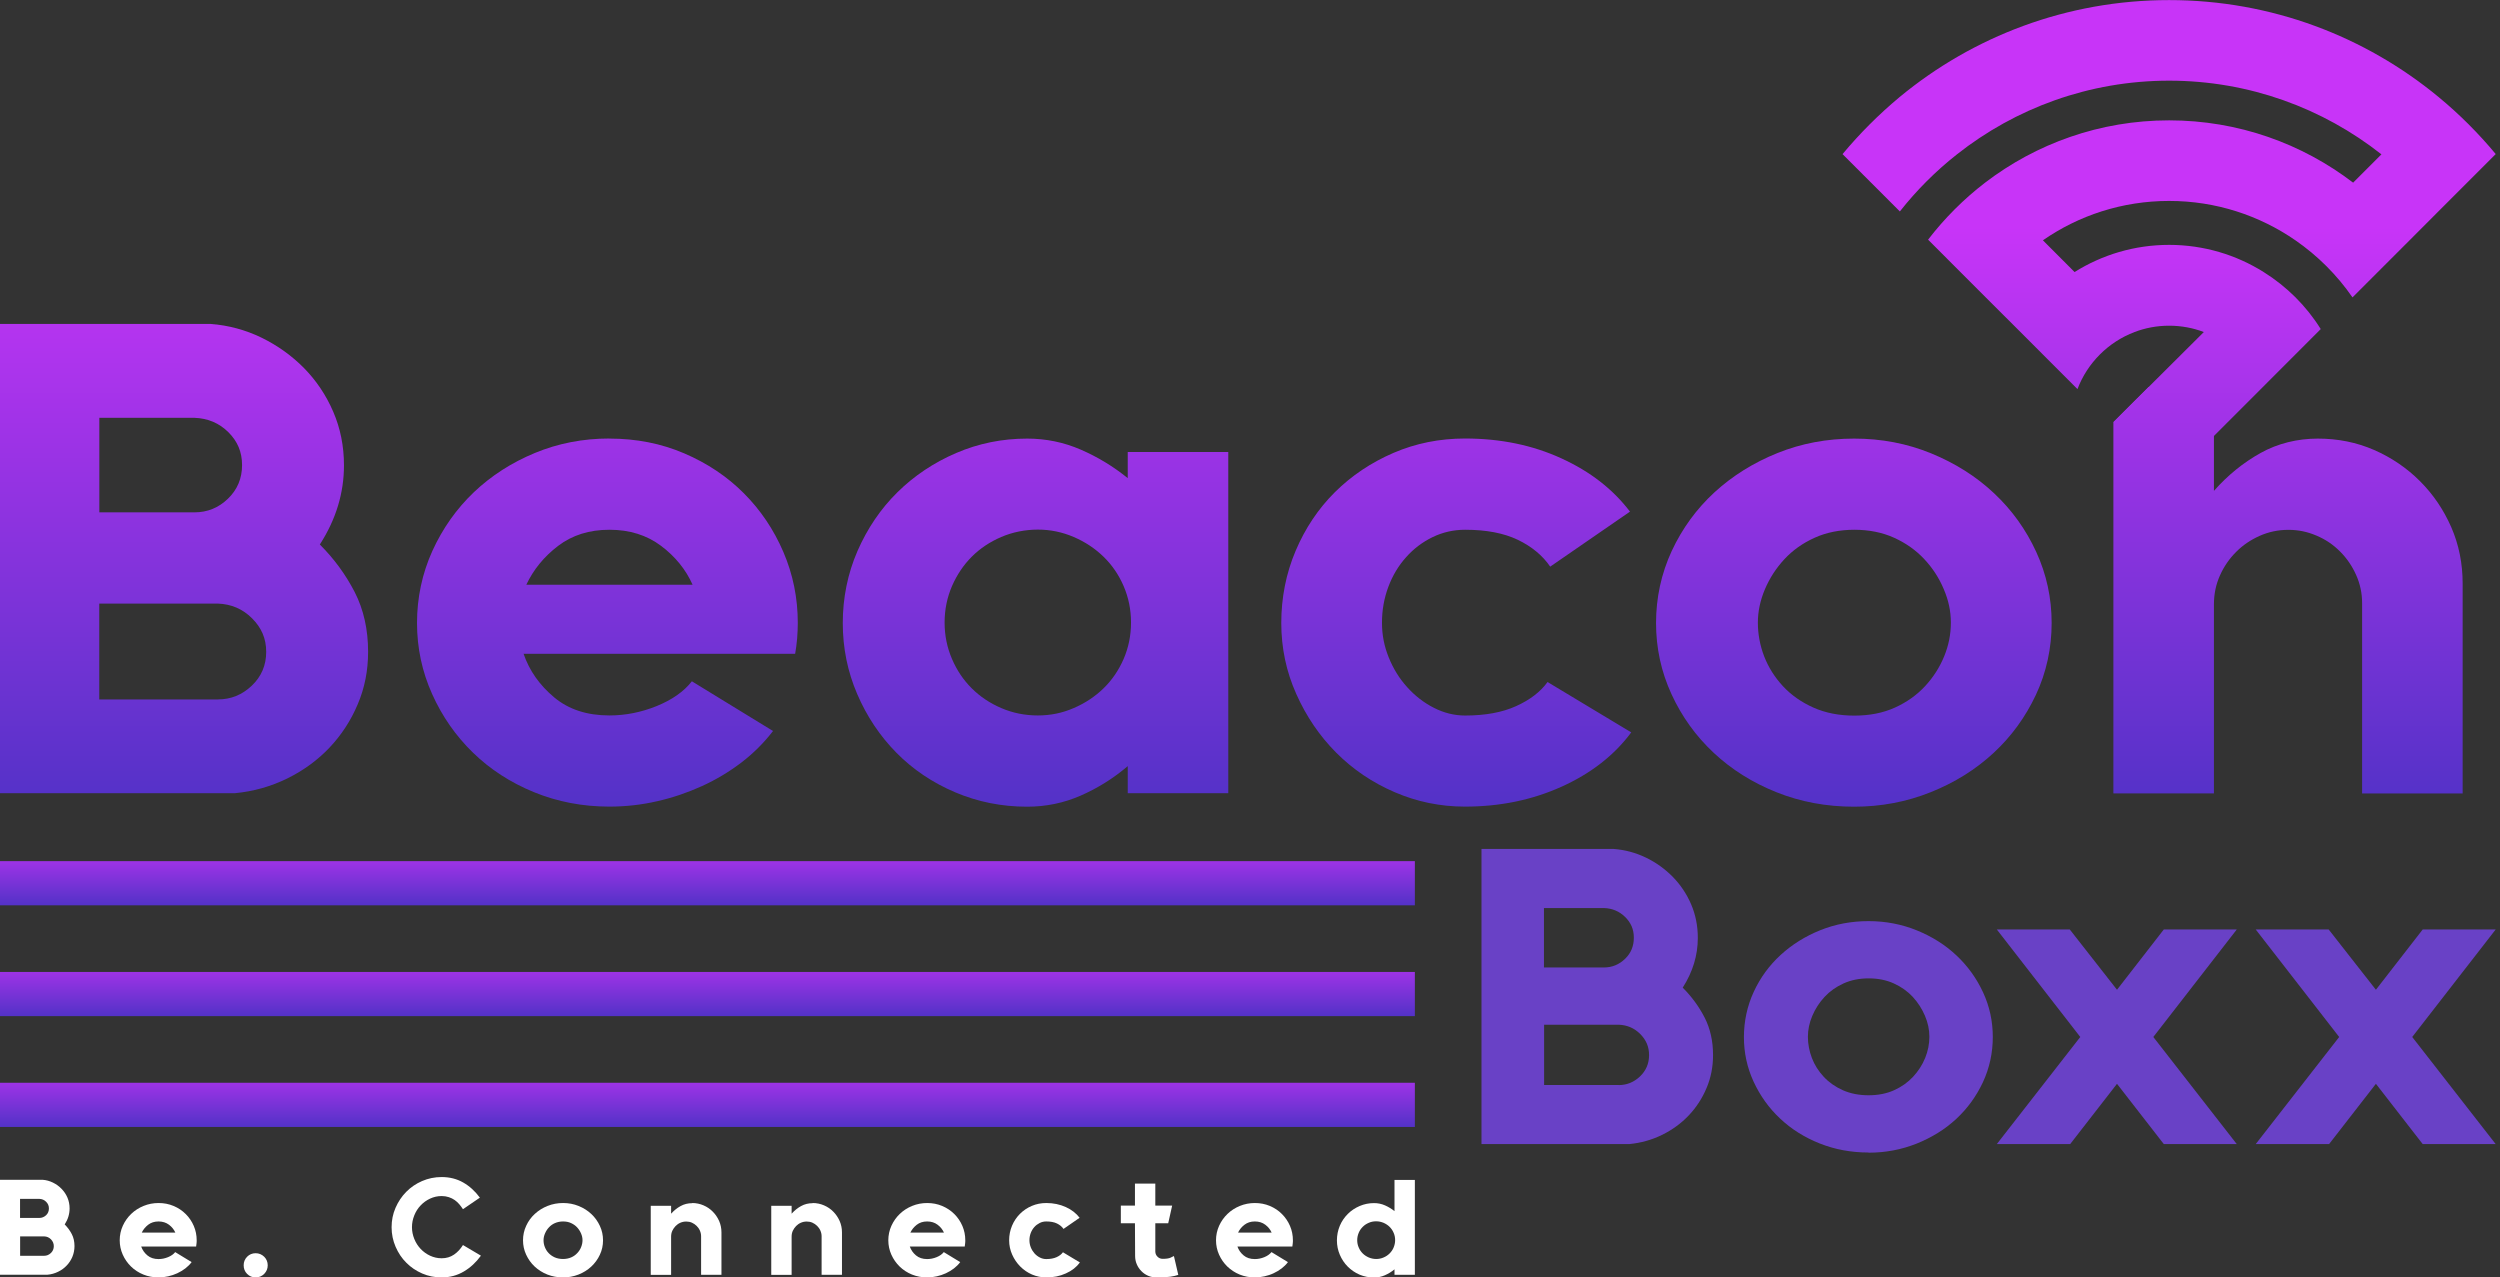 <svg xmlns="http://www.w3.org/2000/svg" fill="none" viewBox="0 0 319 163" height="163" width="319">
<rect x="0" y="0" width="319" height="163" fill="#333333" stroke="none"/>
<g clip-path="url(#clip0_1274_34990)">
<path fill="#6941C6" d="M214.718 126.027C215.864 127.173 216.795 128.451 217.511 129.843C218.227 131.245 218.585 132.841 218.585 134.631C218.585 136.135 218.309 137.547 217.746 138.856C217.194 140.166 216.436 141.322 215.485 142.325C214.533 143.327 213.408 144.156 212.099 144.801C210.789 145.445 209.377 145.844 207.873 145.987H189.038V108.327H205.929C207.362 108.44 208.722 108.808 210.022 109.432C211.311 110.056 212.446 110.875 213.439 111.877C214.421 112.88 215.209 114.046 215.782 115.376C216.355 116.706 216.641 118.139 216.641 119.684C216.641 121.904 215.997 124.021 214.707 126.037L214.718 126.027ZM197.018 123.449H204.661C205.704 123.449 206.594 123.08 207.351 122.354C208.108 121.627 208.477 120.727 208.477 119.653C208.477 118.579 208.108 117.74 207.372 117.013C206.635 116.287 205.735 115.898 204.65 115.867H197.008V123.449H197.018ZM206.543 138.457C207.587 138.457 208.487 138.089 209.265 137.352C210.032 136.616 210.421 135.715 210.421 134.631C210.421 133.547 210.042 132.697 209.295 131.94C208.538 131.183 207.628 130.794 206.553 130.753H197.028V138.447H206.553L206.543 138.457Z"></path>
<path fill="#6941C6" d="M238.423 147.061C236.203 147.061 234.126 146.673 232.192 145.905C230.259 145.138 228.57 144.074 227.148 142.734C225.716 141.393 224.591 139.818 223.762 138.027C222.933 136.237 222.524 134.334 222.524 132.329C222.524 130.323 222.943 128.359 223.782 126.548C224.621 124.737 225.767 123.172 227.22 121.842C228.673 120.512 230.351 119.468 232.274 118.691C234.187 117.923 236.244 117.535 238.423 117.535C240.602 117.535 242.669 117.934 244.602 118.721C246.536 119.509 248.224 120.573 249.656 121.924C251.089 123.274 252.214 124.84 253.043 126.63C253.872 128.42 254.281 130.323 254.281 132.329C254.281 134.334 253.861 136.288 253.022 138.089C252.184 139.879 251.048 141.444 249.616 142.775C248.183 144.105 246.495 145.148 244.561 145.926C242.628 146.693 240.592 147.082 238.443 147.082L238.423 147.061ZM238.443 124.84C237.257 124.84 236.193 125.054 235.241 125.484C234.29 125.914 233.481 126.487 232.816 127.203C232.151 127.919 231.629 128.727 231.251 129.617C230.872 130.508 230.688 131.408 230.688 132.298C230.688 133.188 230.862 134.129 231.2 135.009C231.537 135.889 232.039 136.677 232.704 137.393C233.369 138.109 234.187 138.682 235.149 139.112C236.121 139.542 237.216 139.756 238.433 139.756C239.651 139.756 240.735 139.542 241.687 139.112C242.638 138.682 243.446 138.109 244.111 137.393C244.776 136.677 245.288 135.879 245.646 135.009C246.004 134.129 246.188 133.229 246.188 132.298C246.188 131.367 246.004 130.508 245.625 129.617C245.247 128.727 244.725 127.919 244.07 127.203C243.405 126.487 242.597 125.914 241.646 125.484C240.694 125.054 239.63 124.84 238.443 124.84Z"></path>
<path fill="#6941C6" d="M274.763 132.319L285.414 145.987H276.103L270.128 138.294L264.154 145.987H254.792L265.443 132.319L254.792 118.599H264.102L270.128 126.293L276.103 118.599H285.414L274.763 132.319Z"></path>
<path fill="#6941C6" d="M307.799 132.319L318.45 145.987H309.139L303.165 138.294L297.19 145.987H287.828L298.479 132.319L287.828 118.599H297.138L303.165 126.293L309.139 118.599H318.45L307.799 132.319Z"></path>
<path fill="url(#paint0_linear_1274_34990)" d="M40.811 69.478C42.633 71.3 44.116 73.325 45.262 75.556C46.398 77.776 46.97 80.323 46.97 83.168C46.97 85.561 46.531 87.802 45.64 89.879C44.761 91.966 43.553 93.797 42.049 95.394C40.535 96.99 38.745 98.299 36.658 99.332C34.571 100.356 32.34 100.99 29.946 101.215H0V41.333H26.867C29.148 41.507 31.317 42.09 33.363 43.083C35.42 44.085 37.23 45.385 38.796 46.97C40.361 48.566 41.609 50.418 42.52 52.536C43.431 54.644 43.891 56.925 43.891 59.38C43.891 62.92 42.868 66.286 40.811 69.478ZM12.666 65.376H24.81C26.468 65.376 27.89 64.793 29.087 63.636C30.284 62.48 30.887 61.048 30.887 59.35C30.887 57.651 30.304 56.311 29.138 55.145C27.971 53.989 26.529 53.375 24.82 53.313H12.676V65.376H12.666ZM27.808 89.245C29.465 89.245 30.898 88.662 32.125 87.495C33.353 86.329 33.967 84.886 33.967 83.178C33.967 81.469 33.363 80.098 32.166 78.901C30.969 77.704 29.516 77.08 27.808 77.019H12.666V89.255H27.808V89.245Z"></path>
<path fill="url(#paint1_linear_1274_34990)" d="M77.766 55.964C81.183 55.964 84.365 56.588 87.301 57.846C90.237 59.105 92.774 60.793 94.913 62.941C97.051 65.08 98.729 67.576 99.957 70.43C101.184 73.285 101.798 76.303 101.798 79.495C101.798 80.119 101.767 80.774 101.716 81.459C101.655 82.145 101.573 82.8 101.461 83.424H66.808C67.545 85.572 68.844 87.414 70.696 88.969C72.548 90.524 74.901 91.291 77.755 91.291C79.812 91.291 81.817 90.892 83.792 90.094C85.756 89.296 87.26 88.243 88.283 86.933L98.637 93.276C97.491 94.77 96.151 96.11 94.616 97.287C93.071 98.463 91.393 99.476 89.572 100.305C87.751 101.134 85.838 101.788 83.843 102.239C81.848 102.699 79.822 102.924 77.766 102.924C74.349 102.924 71.136 102.31 68.138 101.082C65.141 99.855 62.552 98.177 60.352 96.039C58.153 93.9 56.413 91.404 55.135 88.549C53.856 85.695 53.211 82.677 53.211 79.485C53.211 76.293 53.866 73.172 55.176 70.287C56.485 67.412 58.255 64.916 60.475 62.798C62.695 60.691 65.294 59.023 68.261 57.795C71.228 56.568 74.389 55.954 77.755 55.954L77.766 55.964ZM77.766 67.597C75.198 67.597 73.018 68.282 71.218 69.653C69.417 71.024 68.067 72.681 67.156 74.615H88.375C87.516 72.681 86.175 71.024 84.354 69.653C82.533 68.282 80.334 67.597 77.766 67.597Z"></path>
<path fill="url(#paint2_linear_1274_34990)" d="M156.728 57.673V101.216H143.899V97.758C142.078 99.314 140.072 100.562 137.914 101.513C135.745 102.465 133.463 102.935 131.069 102.935C127.816 102.935 124.757 102.321 121.871 101.094C118.986 99.866 116.49 98.188 114.382 96.05C112.275 93.912 110.607 91.415 109.379 88.561C108.152 85.706 107.538 82.688 107.538 79.496C107.538 76.304 108.162 73.184 109.42 70.298C110.679 67.424 112.367 64.927 114.515 62.809C116.654 60.702 119.15 59.034 122.004 57.806C124.859 56.579 127.877 55.965 131.069 55.965C133.463 55.965 135.745 56.435 137.914 57.377C140.083 58.318 142.078 59.535 143.899 61.009V57.673H156.728ZM132.43 91.292C134.026 91.292 135.55 90.986 137.003 90.351C138.456 89.727 139.724 88.888 140.809 87.834C141.893 86.781 142.743 85.532 143.377 84.08C144.001 82.627 144.318 81.082 144.318 79.435C144.318 77.787 144.001 76.243 143.377 74.79C142.753 73.337 141.893 72.089 140.809 71.035C139.724 69.981 138.456 69.142 137.003 68.518C135.55 67.894 134.026 67.577 132.43 67.577C130.834 67.577 129.217 67.894 127.764 68.518C126.312 69.142 125.053 69.981 123.999 71.035C122.946 72.089 122.107 73.337 121.472 74.79C120.848 76.243 120.531 77.787 120.531 79.435C120.531 81.082 120.848 82.627 121.472 84.08C122.096 85.532 122.935 86.781 123.999 87.834C125.053 88.888 126.312 89.727 127.764 90.351C129.217 90.975 130.772 91.292 132.43 91.292Z"></path>
<path fill="url(#paint3_linear_1274_34990)" d="M208.149 93.45C205.98 96.376 203.013 98.688 199.248 100.387C195.483 102.085 191.381 102.924 186.93 102.924C183.789 102.924 180.802 102.31 177.958 101.082C175.113 99.855 172.627 98.177 170.499 96.039C168.371 93.9 166.673 91.404 165.404 88.549C164.125 85.695 163.491 82.677 163.491 79.485C163.491 76.293 164.095 73.172 165.322 70.287C166.54 67.412 168.207 64.916 170.335 62.798C172.464 60.691 174.95 59.023 177.794 57.795C180.638 56.568 183.687 55.954 186.94 55.954C191.442 55.954 195.534 56.793 199.218 58.481C202.901 60.158 205.817 62.43 207.985 65.284L197.806 72.303C196.834 70.881 195.453 69.735 193.662 68.875C191.861 68.016 189.631 67.597 186.951 67.597C185.467 67.597 184.086 67.914 182.797 68.538C181.518 69.162 180.382 70.011 179.421 71.096C178.449 72.18 177.692 73.438 177.149 74.891C176.607 76.344 176.341 77.858 176.341 79.454C176.341 81.05 176.628 82.462 177.2 83.884C177.773 85.306 178.551 86.575 179.554 87.68C180.546 88.785 181.692 89.675 182.971 90.32C184.25 90.974 185.58 91.302 186.951 91.302C189.519 91.302 191.688 90.903 193.447 90.105C195.217 89.307 196.557 88.284 197.468 87.025L208.159 93.46L208.149 93.45Z"></path>
<path fill="url(#paint4_linear_1274_34990)" d="M236.591 102.935C233.062 102.935 229.757 102.321 226.688 101.094C223.619 99.866 220.938 98.188 218.657 96.05C216.375 93.912 214.585 91.415 213.275 88.561C211.965 85.706 211.311 82.688 211.311 79.496C211.311 76.304 211.976 73.184 213.316 70.298C214.656 67.424 216.477 64.927 218.779 62.809C221.081 60.702 223.762 59.034 226.811 57.806C229.859 56.579 233.113 55.965 236.591 55.965C240.07 55.965 243.334 56.589 246.413 57.847C249.482 59.106 252.163 60.794 254.444 62.942C256.726 65.081 258.516 67.577 259.826 70.431C261.136 73.286 261.79 76.304 261.79 79.496C261.79 82.688 261.125 85.798 259.785 88.653C258.445 91.507 256.644 93.983 254.363 96.091C252.081 98.198 249.411 99.866 246.331 101.094C243.262 102.321 240.009 102.935 236.591 102.935ZM236.632 67.597C234.75 67.597 233.052 67.935 231.537 68.621C230.023 69.306 228.744 70.217 227.69 71.352C226.637 72.488 225.808 73.767 225.204 75.189C224.601 76.611 224.304 78.033 224.304 79.455C224.304 80.877 224.57 82.371 225.112 83.762C225.655 85.154 226.453 86.422 227.506 87.558C228.56 88.694 229.859 89.604 231.394 90.29C232.939 90.975 234.678 91.313 236.612 91.313C238.546 91.313 240.275 90.975 241.789 90.29C243.303 89.604 244.582 88.694 245.636 87.558C246.689 86.422 247.498 85.154 248.071 83.762C248.644 82.371 248.93 80.939 248.93 79.455C248.93 77.972 248.633 76.611 248.03 75.189C247.436 73.767 246.608 72.488 245.544 71.352C244.49 70.217 243.201 69.306 241.697 68.621C240.183 67.935 238.484 67.597 236.602 67.597H236.632Z"></path>
<path fill="url(#paint5_linear_1274_34990)" d="M312.771 67.249C311.799 65.029 310.469 63.075 308.791 61.397C307.113 59.719 305.159 58.389 302.939 57.417C300.709 56.446 298.315 55.965 295.747 55.965C293.179 55.965 290.631 56.579 288.442 57.806C286.242 59.034 284.257 60.64 282.498 62.635V49.386H274.16L269.668 53.867V101.237H282.498V77.112C282.498 75.792 282.754 74.575 283.265 73.429C283.777 72.283 284.462 71.291 285.322 70.431C286.171 69.572 287.173 68.897 288.309 68.385C289.455 67.874 290.672 67.608 291.992 67.608C293.312 67.608 294.448 67.863 295.583 68.344C296.729 68.825 297.721 69.5 298.581 70.36C299.44 71.219 300.126 72.212 300.637 73.357C301.149 74.493 301.405 75.69 301.405 76.948V101.247H314.234V74.462C314.234 71.894 313.753 69.5 312.781 67.27L312.771 67.249Z"></path>
<path fill="url(#paint6_linear_1274_34990)" d="M318.46 19.654L311.145 26.969L307.543 30.581L300.177 37.947C298.213 35.103 295.737 32.627 292.893 30.663C288.319 27.501 282.764 25.639 276.779 25.639C270.794 25.639 265.248 27.491 260.675 30.663L264.716 34.714C268.215 32.515 272.359 31.246 276.779 31.246C281.199 31.246 285.342 32.515 288.841 34.714C291.777 36.546 294.284 39.032 296.126 41.989L288.483 49.641L282.488 55.637L280.421 57.703L276.789 54.071L269.668 53.867L274.16 49.386L281.209 42.367C279.838 41.845 278.334 41.559 276.779 41.559C275.224 41.559 273.74 41.845 272.369 42.367C269.024 43.636 266.353 46.306 265.085 49.651L257.442 41.999L253.391 37.958L246.024 30.581C248.122 27.849 250.567 25.404 253.299 23.307C259.816 18.324 267.96 15.357 276.779 15.357C285.598 15.357 293.742 18.324 300.259 23.307L303.87 19.695C296.412 13.812 286.989 10.293 276.779 10.293C266.568 10.293 257.156 13.812 249.697 19.705C246.996 21.833 244.551 24.279 242.423 26.98L235.108 19.665C237.308 17.025 239.743 14.59 242.382 12.39C251.733 4.656 263.724 0.011 276.779 0.011C289.834 0.011 301.814 4.656 311.175 12.39C313.825 14.58 316.26 17.015 318.46 19.665V19.654Z"></path>
<path fill="url(#paint7_linear_1274_34990)" d="M180.536 109.882H0V115.52H180.536V109.882Z"></path>
<path fill="url(#paint8_linear_1274_34990)" d="M180.536 124.021H0V129.659H180.536V124.021Z"></path>
<path fill="url(#paint9_linear_1274_34990)" d="M180.536 138.161H0V143.798H180.536V138.161Z"></path>
<path fill="white" d="M8.256 156.239C8.625 156.607 8.921 157.016 9.157 157.466C9.392 157.917 9.505 158.428 9.505 159.001C9.505 159.482 9.412 159.942 9.239 160.362C9.065 160.781 8.819 161.16 8.512 161.477C8.205 161.804 7.847 162.07 7.417 162.275C6.998 162.48 6.548 162.613 6.057 162.654H0V150.54H5.433C5.893 150.571 6.333 150.694 6.752 150.898C7.172 151.103 7.53 151.359 7.847 151.686C8.164 152.013 8.42 152.382 8.604 152.811C8.788 153.241 8.88 153.701 8.88 154.193C8.88 154.909 8.676 155.584 8.256 156.239ZM2.558 155.41H5.013C5.351 155.41 5.637 155.287 5.883 155.062C6.128 154.827 6.241 154.54 6.241 154.193C6.241 153.845 6.118 153.579 5.883 153.343C5.647 153.108 5.351 152.985 5.013 152.975H2.558V155.41ZM5.627 160.239C5.965 160.239 6.251 160.116 6.497 159.881C6.742 159.646 6.865 159.349 6.865 159.011C6.865 158.674 6.742 158.387 6.507 158.142C6.261 157.896 5.975 157.773 5.627 157.763H2.568V160.239H5.627Z"></path>
<path fill="white" d="M20.227 153.506C20.922 153.506 21.557 153.629 22.16 153.884C22.764 154.14 23.265 154.478 23.705 154.918C24.135 155.347 24.483 155.859 24.728 156.432C24.974 157.005 25.097 157.619 25.097 158.263C25.097 158.386 25.097 158.519 25.076 158.662C25.066 158.806 25.045 158.939 25.025 159.061H18.017C18.17 159.491 18.426 159.87 18.805 160.187C19.183 160.504 19.654 160.657 20.227 160.657C20.646 160.657 21.045 160.575 21.444 160.412C21.843 160.248 22.15 160.033 22.355 159.767L24.452 161.046C24.217 161.353 23.951 161.619 23.644 161.854C23.337 162.09 22.989 162.294 22.621 162.468C22.252 162.642 21.864 162.765 21.465 162.857C21.066 162.949 20.656 163 20.237 163C19.541 163 18.897 162.877 18.293 162.632C17.689 162.386 17.157 162.039 16.717 161.609C16.277 161.179 15.919 160.668 15.664 160.095C15.408 159.522 15.275 158.908 15.275 158.263C15.275 157.619 15.408 156.984 15.674 156.401C15.94 155.818 16.298 155.317 16.748 154.887C17.198 154.457 17.72 154.12 18.324 153.874C18.927 153.629 19.562 153.506 20.247 153.506H20.227ZM20.227 155.859C19.705 155.859 19.265 156.002 18.907 156.278C18.549 156.555 18.273 156.892 18.088 157.281H22.375C22.201 156.892 21.935 156.555 21.567 156.278C21.198 156.002 20.748 155.859 20.237 155.859H20.227Z"></path>
<path fill="white" d="M32.616 163C32.187 163 31.828 162.846 31.532 162.55C31.235 162.253 31.092 161.885 31.092 161.455C31.092 161.025 31.235 160.667 31.532 160.36C31.828 160.064 32.187 159.91 32.616 159.91C33.046 159.91 33.404 160.064 33.711 160.36C34.008 160.657 34.161 161.025 34.161 161.455C34.161 161.885 34.008 162.243 33.711 162.55C33.414 162.846 33.046 163 32.616 163Z"></path>
<path fill="white" d="M61.355 160.238C60.752 161.066 60.035 161.742 59.186 162.243C58.337 162.744 57.396 163 56.352 163C55.472 163 54.654 162.836 53.876 162.499C53.099 162.161 52.424 161.711 51.851 161.128C51.267 160.555 50.817 159.869 50.48 159.092C50.142 158.314 49.968 157.475 49.968 156.596C49.968 155.716 50.132 154.897 50.469 154.12C50.807 153.342 51.257 152.667 51.83 152.084C52.403 151.5 53.078 151.04 53.856 150.702C54.633 150.365 55.472 150.191 56.352 150.191C57.375 150.191 58.296 150.426 59.104 150.887C59.913 151.347 60.619 151.992 61.232 152.82L59.074 154.294C58.931 154.079 58.777 153.864 58.603 153.659C58.429 153.455 58.235 153.281 58.02 153.127C57.805 152.974 57.549 152.851 57.273 152.759C56.997 152.667 56.69 152.616 56.352 152.616C55.831 152.616 55.339 152.728 54.879 152.943C54.419 153.158 54.009 153.455 53.672 153.813C53.324 154.171 53.058 154.6 52.864 155.081C52.669 155.562 52.567 156.064 52.567 156.585C52.567 157.107 52.669 157.608 52.864 158.089C53.058 158.57 53.334 159 53.672 159.358C54.02 159.726 54.419 160.013 54.879 160.228C55.339 160.442 55.831 160.555 56.352 160.555C56.956 160.555 57.478 160.401 57.938 160.084C58.398 159.767 58.767 159.358 59.074 158.867L61.355 160.217V160.238Z"></path>
<path fill="white" d="M71.852 163C71.136 163 70.471 162.877 69.847 162.632C69.223 162.386 68.681 162.039 68.22 161.609C67.76 161.179 67.402 160.668 67.136 160.095C66.87 159.522 66.737 158.908 66.737 158.263C66.737 157.619 66.87 156.984 67.146 156.401C67.412 155.818 67.78 155.317 68.251 154.887C68.722 154.457 69.254 154.12 69.878 153.874C70.492 153.629 71.156 153.506 71.852 153.506C72.548 153.506 73.213 153.629 73.837 153.884C74.461 154.14 75.003 154.478 75.464 154.918C75.924 155.347 76.282 155.859 76.548 156.432C76.814 157.005 76.947 157.619 76.947 158.263C76.947 158.908 76.814 159.542 76.538 160.115C76.272 160.688 75.904 161.189 75.443 161.619C74.983 162.049 74.441 162.386 73.817 162.632C73.192 162.877 72.538 163 71.852 163ZM71.852 155.859C71.474 155.859 71.126 155.931 70.819 156.064C70.512 156.197 70.256 156.381 70.041 156.616C69.826 156.841 69.663 157.107 69.54 157.394C69.417 157.68 69.356 157.967 69.356 158.253C69.356 158.54 69.407 158.846 69.52 159.123C69.632 159.409 69.786 159.665 70 159.89C70.215 160.115 70.471 160.299 70.788 160.442C71.095 160.575 71.453 160.647 71.842 160.647C72.231 160.647 72.579 160.575 72.886 160.442C73.192 160.309 73.448 160.125 73.663 159.89C73.878 159.665 74.042 159.409 74.154 159.123C74.267 158.836 74.328 158.55 74.328 158.253C74.328 157.956 74.267 157.68 74.144 157.394C74.021 157.107 73.858 156.851 73.643 156.616C73.428 156.381 73.172 156.207 72.865 156.064C72.558 155.92 72.221 155.859 71.832 155.859H71.852Z"></path>
<path fill="white" d="M88.314 153.506C88.836 153.506 89.316 153.608 89.767 153.803C90.217 153.997 90.616 154.263 90.953 154.611C91.291 154.948 91.557 155.347 91.762 155.798C91.956 156.248 92.058 156.729 92.058 157.25V162.663H89.46V157.752C89.46 157.496 89.409 157.261 89.306 157.025C89.204 156.79 89.061 156.596 88.887 156.422C88.713 156.248 88.508 156.115 88.283 156.012C88.048 155.91 87.812 155.869 87.557 155.869C87.301 155.869 87.045 155.92 86.81 156.023C86.575 156.125 86.38 156.268 86.206 156.442C86.032 156.616 85.899 156.821 85.787 157.046C85.684 157.271 85.633 157.527 85.633 157.793V162.673H83.035V153.864H85.633V154.867C85.991 154.468 86.39 154.14 86.841 153.895C87.281 153.649 87.782 153.526 88.324 153.526L88.314 153.506Z"></path>
<path fill="white" d="M103.691 153.506C104.213 153.506 104.694 153.608 105.144 153.803C105.594 153.997 105.993 154.263 106.331 154.611C106.668 154.948 106.934 155.347 107.139 155.798C107.333 156.248 107.436 156.729 107.436 157.25V162.663H104.837V157.752C104.837 157.496 104.786 157.261 104.683 157.025C104.581 156.79 104.438 156.596 104.264 156.422C104.09 156.248 103.885 156.115 103.66 156.012C103.425 155.91 103.19 155.869 102.934 155.869C102.678 155.869 102.422 155.92 102.187 156.023C101.952 156.125 101.757 156.268 101.583 156.442C101.41 156.616 101.277 156.821 101.164 157.046C101.062 157.271 101.011 157.527 101.011 157.793V162.673H98.412V153.864H101.011V154.867C101.369 154.468 101.768 154.14 102.218 153.895C102.658 153.649 103.159 153.526 103.701 153.526L103.691 153.506Z"></path>
<path fill="white" d="M118.301 153.506C118.997 153.506 119.631 153.629 120.235 153.884C120.828 154.14 121.339 154.478 121.779 154.918C122.209 155.347 122.557 155.859 122.802 156.432C123.048 157.005 123.171 157.619 123.171 158.263C123.171 158.386 123.171 158.519 123.15 158.662C123.14 158.806 123.12 158.939 123.099 159.061H116.091C116.244 159.491 116.5 159.87 116.879 160.187C117.257 160.504 117.728 160.657 118.301 160.657C118.72 160.657 119.119 160.575 119.518 160.412C119.917 160.248 120.224 160.033 120.429 159.767L122.526 161.046C122.291 161.353 122.025 161.619 121.718 161.854C121.411 162.09 121.063 162.294 120.695 162.468C120.327 162.642 119.938 162.765 119.539 162.857C119.14 162.949 118.731 163 118.311 163C117.615 163 116.971 162.877 116.367 162.632C115.764 162.386 115.232 162.039 114.792 161.609C114.352 161.179 113.994 160.668 113.738 160.095C113.482 159.522 113.349 158.908 113.349 158.263C113.349 157.619 113.482 156.984 113.748 156.401C114.014 155.818 114.372 155.317 114.822 154.887C115.272 154.457 115.794 154.12 116.398 153.874C117.002 153.629 117.636 153.506 118.321 153.506H118.301ZM118.301 155.859C117.779 155.859 117.339 156.002 116.981 156.278C116.623 156.555 116.347 156.892 116.163 157.281H120.449C120.275 156.892 120.009 156.555 119.641 156.278C119.273 156.002 118.833 155.859 118.311 155.859H118.301Z"></path>
<path fill="white" d="M137.801 161.087C137.361 161.68 136.768 162.151 136 162.489C135.243 162.837 134.404 163 133.504 163C132.87 163 132.266 162.877 131.693 162.632C131.12 162.386 130.619 162.039 130.189 161.609C129.76 161.179 129.412 160.668 129.156 160.095C128.9 159.522 128.767 158.908 128.767 158.263C128.767 157.619 128.89 156.984 129.135 156.401C129.381 155.818 129.719 155.317 130.148 154.887C130.578 154.457 131.079 154.12 131.652 153.874C132.225 153.629 132.849 153.506 133.504 153.506C134.415 153.506 135.243 153.68 135.99 154.017C136.737 154.355 137.32 154.815 137.76 155.388L135.704 156.81C135.509 156.524 135.223 156.289 134.865 156.115C134.507 155.941 134.046 155.859 133.504 155.859C133.207 155.859 132.921 155.92 132.665 156.053C132.409 156.186 132.174 156.35 131.98 156.575C131.785 156.79 131.632 157.046 131.519 157.342C131.407 157.639 131.356 157.946 131.356 158.263C131.356 158.58 131.417 158.877 131.53 159.164C131.642 159.45 131.806 159.706 132 159.931C132.205 160.156 132.43 160.33 132.696 160.463C132.952 160.596 133.228 160.657 133.504 160.657C134.026 160.657 134.466 160.575 134.824 160.412C135.182 160.248 135.448 160.043 135.632 159.788L137.791 161.087H137.801Z"></path>
<path fill="white" d="M150.344 162.674C150.089 162.766 149.751 162.848 149.332 162.909C148.912 162.97 148.319 163.001 147.562 163.001C147.183 163.001 146.825 162.929 146.498 162.786C146.17 162.643 145.884 162.449 145.638 162.193C145.393 161.947 145.198 161.661 145.055 161.323C144.912 160.996 144.84 160.638 144.84 160.259L144.82 156.085H143.019V153.834H144.82V151.031H147.418V153.834H149.567L149.065 156.085H147.418V159.717C147.429 159.973 147.521 160.187 147.705 160.361C147.889 160.546 148.104 160.627 148.37 160.627C148.82 160.627 149.147 160.576 149.352 160.484C149.557 160.382 149.7 160.31 149.792 160.269L150.344 162.653V162.674Z"></path>
<path fill="white" d="M160.115 153.506C160.811 153.506 161.445 153.629 162.049 153.884C162.642 154.14 163.154 154.478 163.583 154.918C164.013 155.347 164.361 155.859 164.606 156.432C164.852 157.005 164.975 157.619 164.975 158.263C164.975 158.386 164.975 158.519 164.954 158.662C164.944 158.806 164.923 158.939 164.903 159.061H157.895C158.048 159.491 158.304 159.87 158.683 160.187C159.061 160.504 159.532 160.657 160.115 160.657C160.534 160.657 160.933 160.575 161.332 160.412C161.731 160.248 162.028 160.033 162.243 159.767L164.34 161.046C164.115 161.353 163.839 161.619 163.532 161.854C163.225 162.09 162.877 162.294 162.509 162.468C162.141 162.642 161.752 162.765 161.353 162.857C160.954 162.949 160.545 163 160.125 163C159.429 163 158.785 162.877 158.181 162.632C157.578 162.386 157.056 162.039 156.606 161.609C156.166 161.179 155.808 160.668 155.552 160.095C155.296 159.522 155.163 158.908 155.163 158.263C155.163 157.619 155.296 156.984 155.562 156.401C155.828 155.818 156.186 155.317 156.636 154.887C157.087 154.457 157.608 154.12 158.212 153.874C158.816 153.629 159.45 153.506 160.135 153.506H160.115ZM160.115 155.859C159.593 155.859 159.153 156.002 158.795 156.278C158.427 156.555 158.161 156.892 157.977 157.281H162.263C162.09 156.892 161.824 156.555 161.455 156.278C161.087 156.002 160.647 155.859 160.125 155.859H160.115Z"></path>
<path fill="white" d="M180.536 150.549V162.663H177.937V161.967C177.559 162.284 177.149 162.53 176.709 162.724C176.269 162.919 175.809 163.011 175.328 163.011C174.673 163.011 174.049 162.888 173.476 162.642C172.903 162.397 172.402 162.049 171.972 161.619C171.543 161.19 171.205 160.678 170.96 160.105C170.714 159.532 170.591 158.918 170.591 158.274C170.591 157.629 170.714 156.995 170.96 156.412C171.205 155.829 171.553 155.327 171.983 154.897C172.412 154.468 172.924 154.13 173.497 153.885C174.07 153.639 174.684 153.516 175.328 153.516C175.809 153.516 176.28 153.608 176.72 153.803C177.16 153.997 177.569 154.243 177.937 154.539V150.56H180.536V150.549ZM175.594 160.647C175.932 160.647 176.249 160.586 176.546 160.453C176.842 160.33 177.098 160.156 177.313 159.941C177.528 159.727 177.702 159.481 177.825 159.184C177.947 158.888 178.019 158.581 178.019 158.243C178.019 157.905 177.958 157.598 177.825 157.302C177.702 157.005 177.528 156.76 177.313 156.545C177.098 156.33 176.842 156.166 176.546 156.033C176.249 155.91 175.932 155.839 175.594 155.839C175.257 155.839 174.939 155.9 174.653 156.033C174.356 156.156 174.1 156.33 173.886 156.545C173.671 156.76 173.497 157.005 173.374 157.302C173.251 157.598 173.18 157.905 173.18 158.243C173.18 158.581 173.241 158.888 173.374 159.184C173.497 159.481 173.671 159.727 173.886 159.941C174.1 160.156 174.356 160.32 174.653 160.453C174.95 160.576 175.267 160.647 175.594 160.647Z"></path>
</g>
<defs>
<linearGradient gradientUnits="userSpaceOnUse" y2="113.901" x2="23.48" y1="28.872" x1="23.48" id="paint0_linear_1274_34990">
<stop stop-color="#C834F8"></stop>
<stop stop-color="#4232C0" offset="1"></stop>
</linearGradient>
<linearGradient gradientUnits="userSpaceOnUse" y2="113.902" x2="77.51" y1="28.872" x1="77.51" id="paint1_linear_1274_34990">
<stop stop-color="#C834F8"></stop>
<stop stop-color="#4232C0" offset="1"></stop>
</linearGradient>
<linearGradient gradientUnits="userSpaceOnUse" y2="113.903" x2="132.133" y1="28.873" x1="132.133" id="paint2_linear_1274_34990">
<stop stop-color="#C834F8"></stop>
<stop stop-color="#4232C0" offset="1"></stop>
</linearGradient>
<linearGradient gradientUnits="userSpaceOnUse" y2="113.902" x2="185.815" y1="28.872" x1="185.815" id="paint3_linear_1274_34990">
<stop stop-color="#C834F8"></stop>
<stop stop-color="#4232C0" offset="1"></stop>
</linearGradient>
<linearGradient gradientUnits="userSpaceOnUse" y2="113.903" x2="236.551" y1="28.873" x1="236.551" id="paint4_linear_1274_34990">
<stop stop-color="#C834F8"></stop>
<stop stop-color="#4232C0" offset="1"></stop>
</linearGradient>
<linearGradient gradientUnits="userSpaceOnUse" y2="113.903" x2="291.941" y1="28.873" x1="291.941" id="paint5_linear_1274_34990">
<stop stop-color="#C834F8"></stop>
<stop stop-color="#4232C0" offset="1"></stop>
</linearGradient>
<linearGradient gradientUnits="userSpaceOnUse" y2="113.902" x2="276.779" y1="28.872" x1="276.779" id="paint6_linear_1274_34990">
<stop stop-color="#C834F8"></stop>
<stop stop-color="#4232C0" offset="1"></stop>
</linearGradient>
<linearGradient gradientUnits="userSpaceOnUse" y2="116.837" x2="90.227" y1="106.632" x1="90.227" id="paint7_linear_1274_34990">
<stop stop-color="#C834F8"></stop>
<stop stop-color="#4232C0" offset="1"></stop>
</linearGradient>
<linearGradient gradientUnits="userSpaceOnUse" y2="130.976" x2="90.227" y1="120.771" x1="90.227" id="paint8_linear_1274_34990">
<stop stop-color="#C834F8"></stop>
<stop stop-color="#4232C0" offset="1"></stop>
</linearGradient>
<linearGradient gradientUnits="userSpaceOnUse" y2="145.115" x2="90.227" y1="134.91" x1="90.227" id="paint9_linear_1274_34990">
<stop stop-color="#C834F8"></stop>
<stop stop-color="#4232C0" offset="1"></stop>
</linearGradient>
<clipPath id="clip0_1274_34990">
<rect fill="white" height="163" width="318.46"></rect>
</clipPath>
</defs>
</svg>
